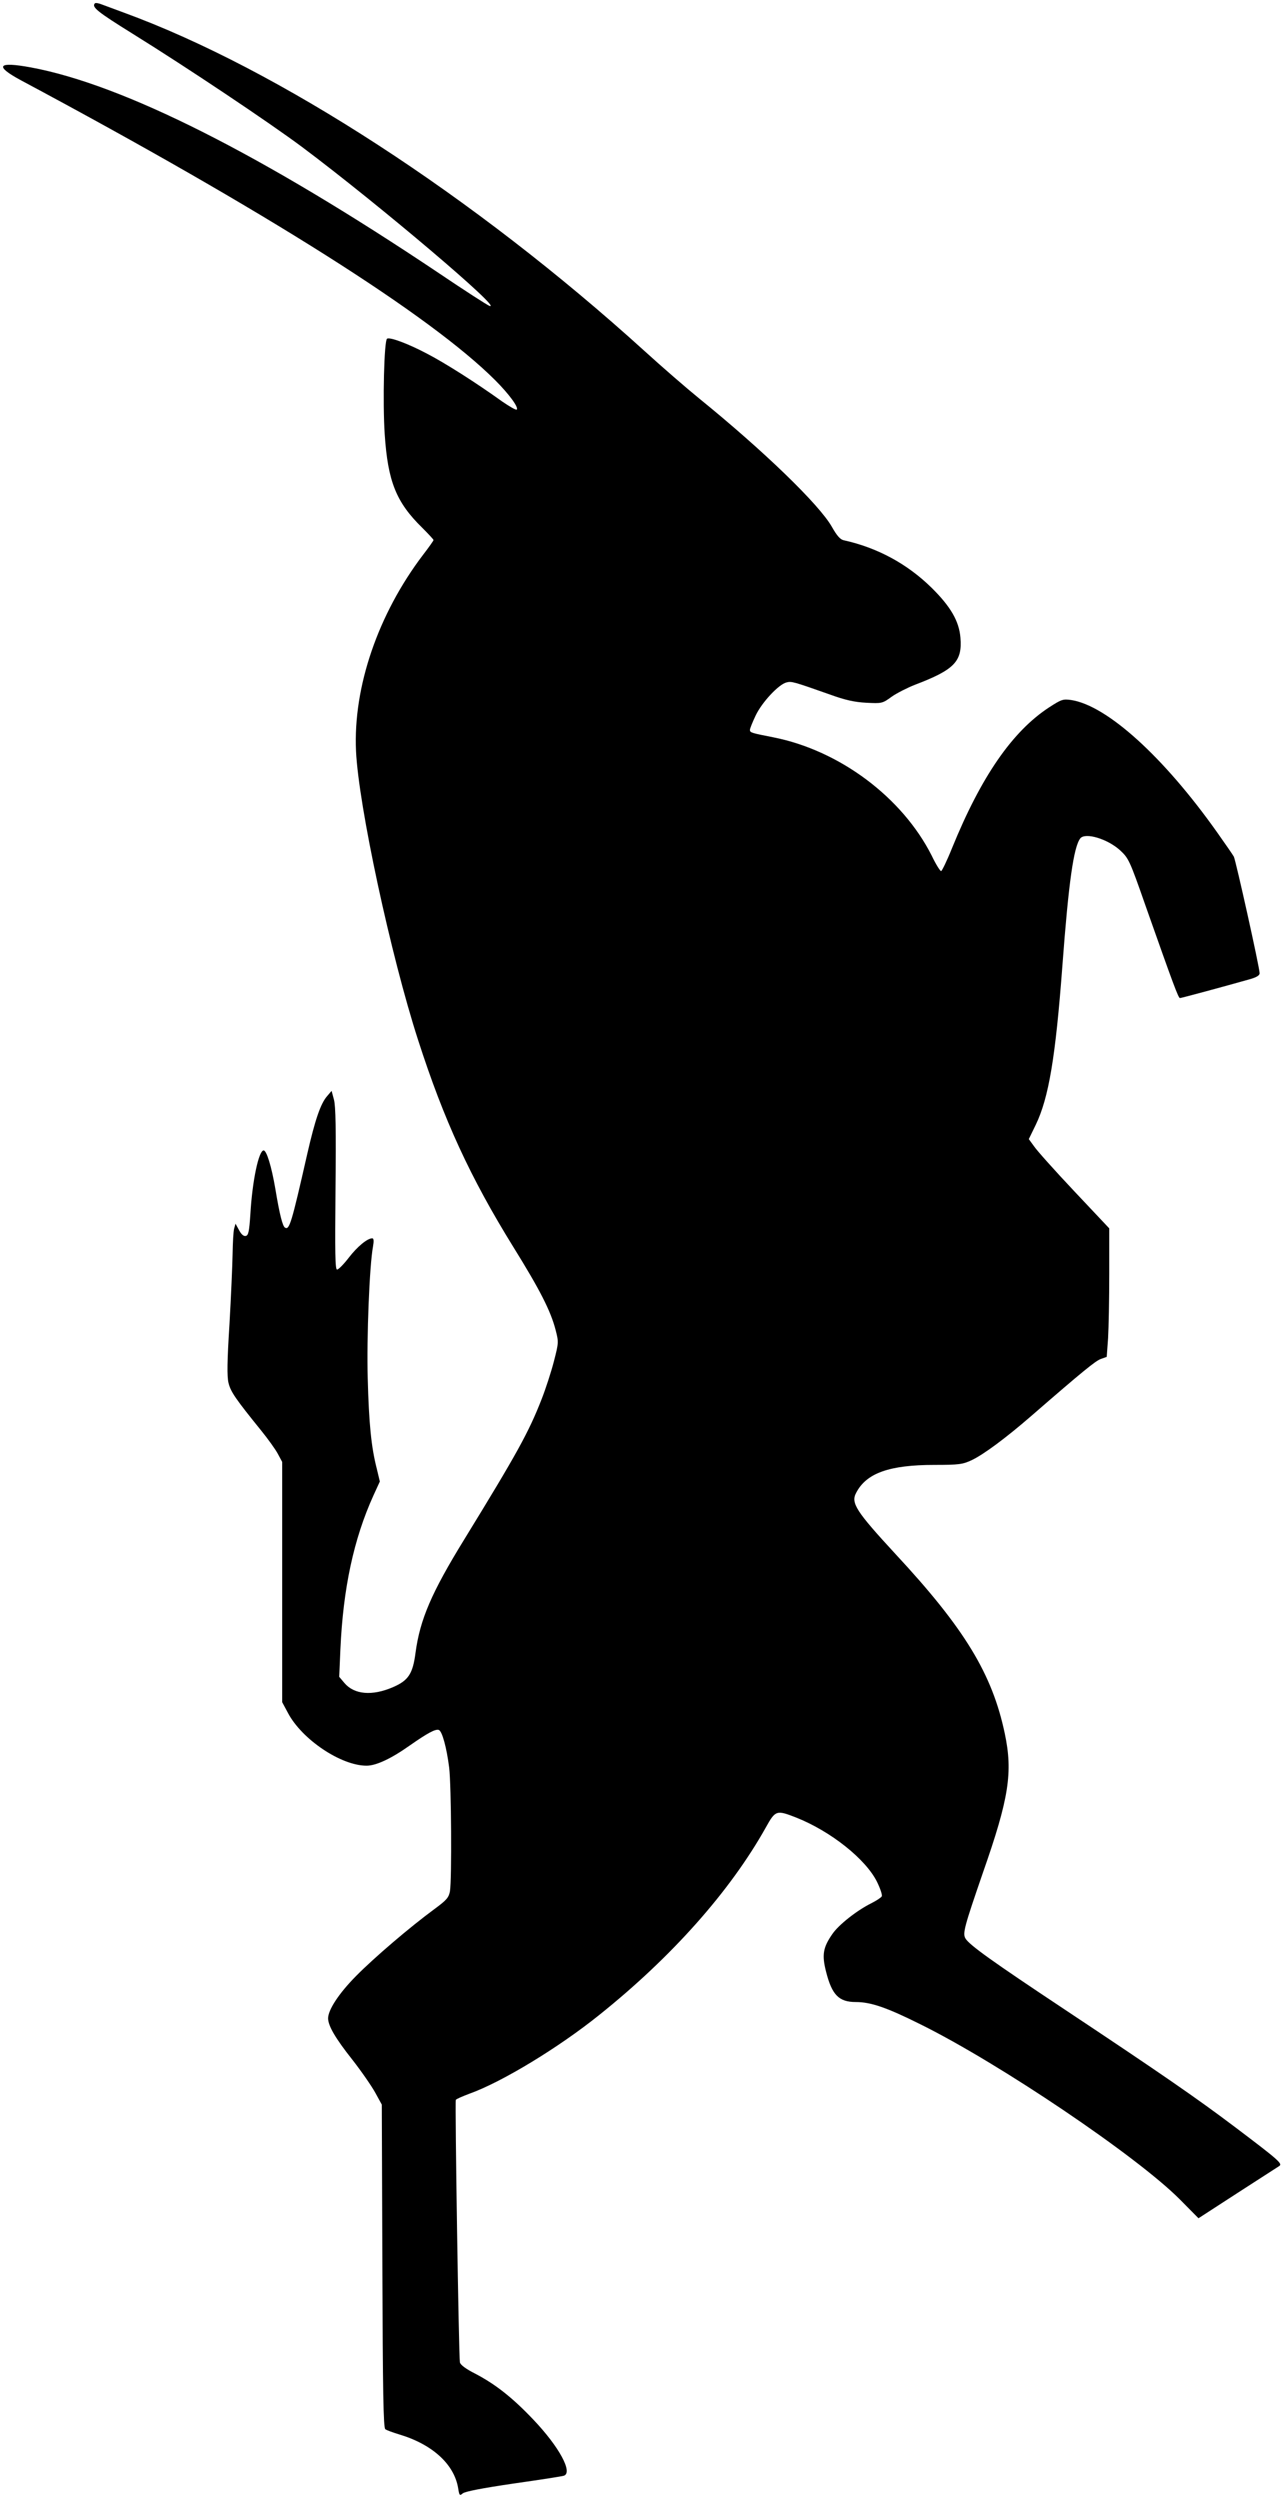 <?xml version="1.0" standalone="no"?>
<!DOCTYPE svg PUBLIC "-//W3C//DTD SVG 20010904//EN"
 "http://www.w3.org/TR/2001/REC-SVG-20010904/DTD/svg10.dtd">
<svg version="1.0" xmlns="http://www.w3.org/2000/svg"
 width="658pt" height="1280pt" viewBox="0 0 658 1280"
 preserveAspectRatio="xMidYMid meet">
<g transform="translate(0,1280) scale(0.1,-0.1)"
fill="#000000" stroke="none">
<path d="M486 12783 c-18 -19 12 -43 192 -155 282 -175 703 -457 868 -580 394
-295 1040 -843 960 -814 -11 4 -126 78 -255 165 -911 611 -1622 969 -2094
1056 -169 31 -187 8 -50 -66 1253 -670 2097 -1204 2429 -1536 70 -70 121 -139
110 -150 -3 -4 -36 15 -74 41 -135 97 -291 196 -383 244 -98 52 -192 87 -207
78 -15 -9 -23 -324 -12 -490 16 -240 58 -347 192 -478 32 -32 58 -60 58 -63 0
-3 -24 -37 -54 -76 -230 -303 -358 -676 -343 -1004 13 -280 178 -1047 318
-1480 132 -410 267 -703 488 -1060 136 -219 191 -327 216 -424 16 -62 16 -65
-9 -162 -14 -54 -42 -140 -62 -191 -67 -172 -127 -280 -397 -720 -168 -273
-226 -409 -249 -578 -14 -110 -37 -144 -116 -178 -106 -46 -198 -38 -248 21
l-27 32 6 140 c14 313 68 565 169 788 l33 72 -16 67 c-28 109 -40 231 -46 460
-6 208 9 581 27 676 5 29 4 42 -4 42 -25 0 -76 -42 -120 -99 -26 -34 -53 -61
-60 -61 -10 0 -11 86 -8 413 3 304 1 424 -8 457 l-12 45 -23 -27 c-34 -39 -62
-123 -101 -293 -82 -361 -92 -394 -115 -380 -12 8 -27 65 -49 198 -20 117 -45
197 -60 197 -25 0 -58 -154 -68 -327 -6 -90 -10 -108 -24 -111 -11 -2 -23 9
-34 30 l-18 33 -7 -25 c-4 -14 -7 -72 -8 -130 -1 -58 -8 -220 -16 -360 -12
-189 -13 -267 -5 -300 11 -46 37 -83 168 -245 34 -42 73 -96 85 -119 l22 -41
0 -615 0 -615 29 -54 c71 -136 272 -271 403 -271 49 0 126 36 222 104 90 63
131 85 148 79 17 -6 40 -90 53 -193 11 -91 14 -571 4 -633 -6 -32 -17 -45 -78
-90 -128 -94 -309 -249 -402 -343 -89 -90 -144 -174 -144 -218 1 -39 37 -101
124 -211 47 -60 100 -137 118 -170 l33 -60 3 -826 c2 -639 5 -829 15 -836 6
-5 39 -17 72 -27 170 -51 281 -153 301 -275 6 -38 8 -40 23 -27 11 10 99 27
262 51 134 19 250 37 257 40 46 17 -25 148 -156 286 -108 114 -196 183 -300
237 -47 24 -74 44 -77 57 -6 31 -26 1335 -21 1344 3 5 34 18 68 31 166 59 458
236 668 405 371 297 669 633 851 958 50 90 55 91 157 51 176 -70 355 -212 413
-329 17 -35 28 -68 24 -74 -3 -6 -27 -22 -53 -35 -76 -38 -168 -111 -200 -158
-48 -69 -54 -107 -32 -193 30 -119 66 -155 152 -155 77 0 159 -28 333 -115
404 -200 1106 -674 1326 -895 l96 -97 199 129 c110 71 206 133 214 138 19 12
0 29 -225 199 -196 148 -380 275 -875 604 -369 245 -485 328 -506 362 -16 26
-6 61 89 337 134 382 154 514 112 713 -64 304 -205 537 -559 918 -203 220
-230 262 -202 314 52 101 170 143 401 143 126 0 145 3 190 24 60 28 176 114
305 226 266 231 328 281 356 292 l31 11 7 96 c3 53 6 201 6 329 l0 233 -180
191 c-99 105 -191 208 -205 229 l-27 37 36 74 c66 137 101 345 136 813 32 430
58 610 92 653 26 31 139 -3 203 -61 44 -41 49 -50 130 -282 145 -411 169 -475
177 -475 7 0 225 59 356 96 36 10 52 20 52 31 0 29 -122 577 -132 597 -6 11
-45 67 -86 125 -274 387 -564 649 -747 677 -42 6 -50 3 -112 -37 -189 -123
-349 -355 -498 -721 -26 -65 -52 -118 -56 -118 -5 0 -27 35 -48 79 -151 299
-472 539 -811 606 -112 22 -120 24 -120 38 0 7 13 39 29 73 32 68 118 160 158
170 26 7 36 4 223 -62 77 -28 126 -39 186 -42 79 -4 82 -4 130 31 27 19 81 46
119 61 202 77 243 119 233 241 -7 85 -50 159 -147 255 -125 123 -278 206 -451
244 -18 4 -35 24 -60 68 -64 114 -351 391 -680 658 -64 52 -191 162 -281 244
-870 789 -1876 1443 -2664 1731 -49 18 -102 38 -116 43 -15 6 -30 8 -33 5z"/>
</g>
</svg>

